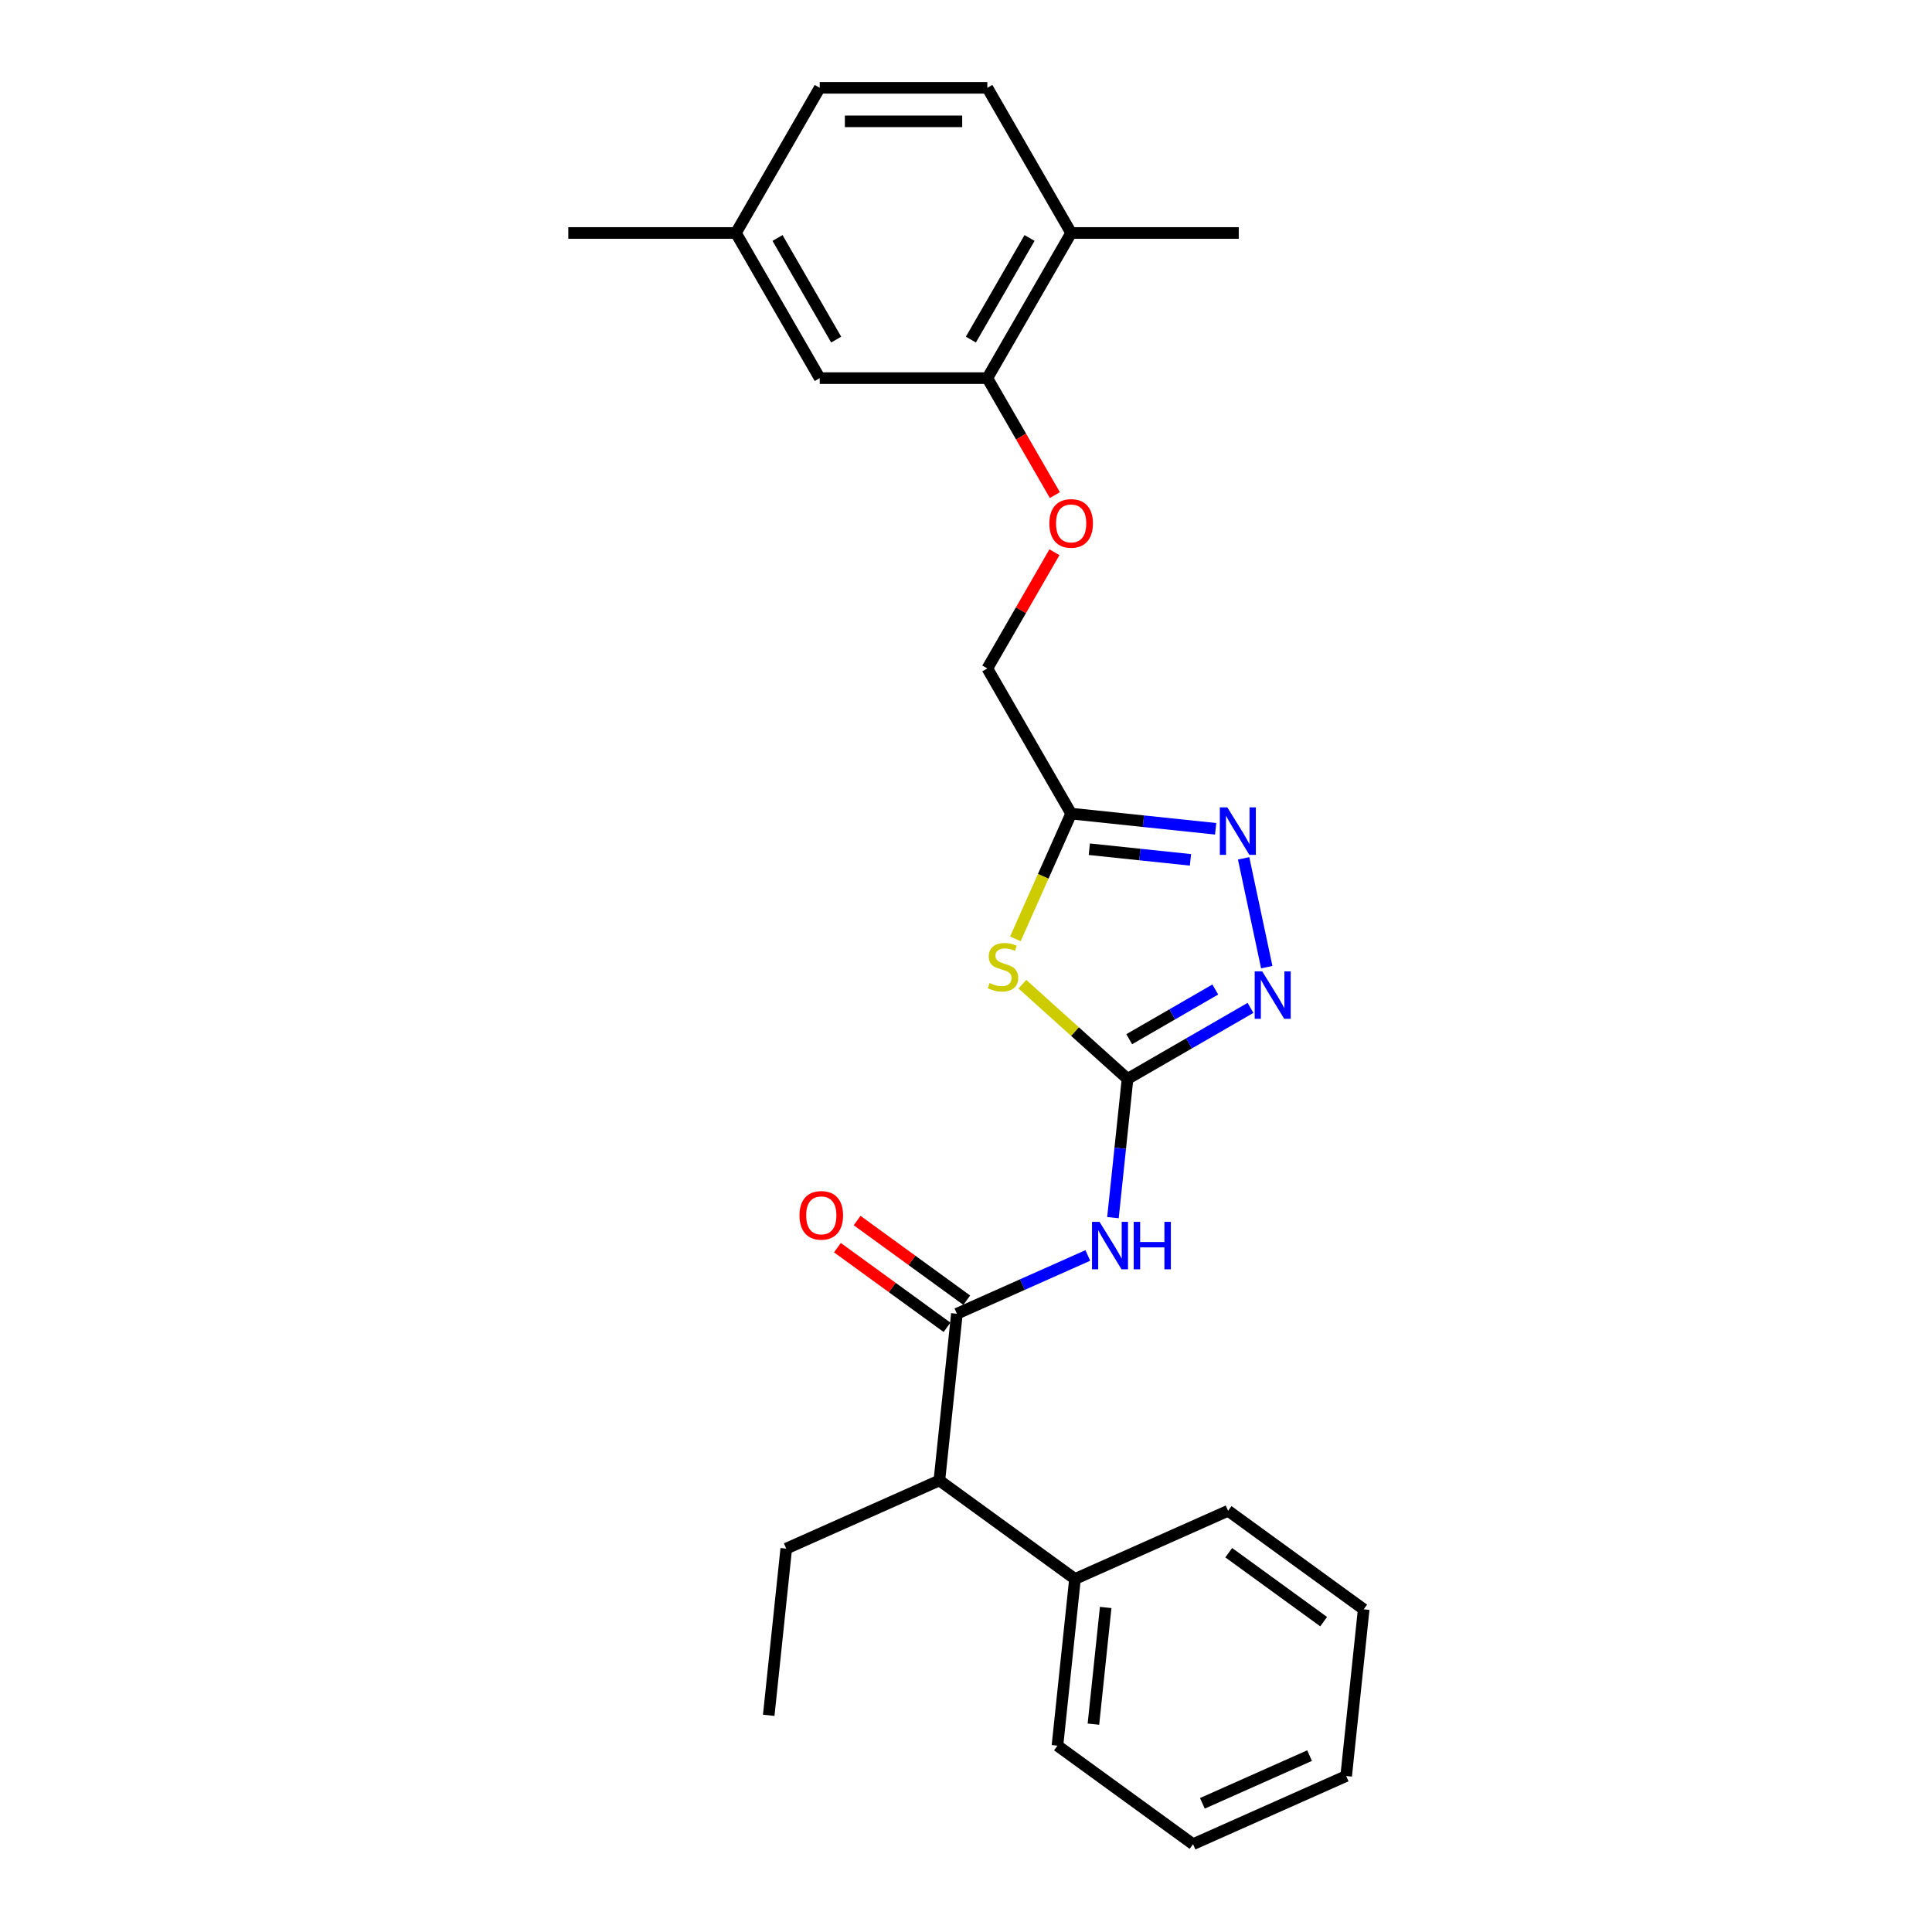 <?xml version='1.0' encoding='iso-8859-1'?>
<svg version='1.1' baseProfile='full'
              xmlns='http://www.w3.org/2000/svg'
                      xmlns:rdkit='http://www.rdkit.org/xml'
                      xmlns:xlink='http://www.w3.org/1999/xlink'
                  xml:space='preserve'
width='1000px' height='1000px' viewBox='0 0 1000 1000'>
<!-- END OF HEADER -->
<rect style='opacity:1.0;fill:#FFFFFF;stroke:none' width='1000' height='1000' x='0' y='0'> </rect>
<path class='bond-0' d='M 583.608,558.427 L 556.395,533.925' style='fill:none;fill-rule:evenodd;stroke:#000000;stroke-width:6px;stroke-linecap:butt;stroke-linejoin:miter;stroke-opacity:1' />
<path class='bond-0' d='M 556.395,533.925 L 529.182,509.422' style='fill:none;fill-rule:evenodd;stroke:#CCCC00;stroke-width:6px;stroke-linecap:butt;stroke-linejoin:miter;stroke-opacity:1' />
<path class='bond-1' d='M 583.608,558.427 L 579.834,594.341' style='fill:none;fill-rule:evenodd;stroke:#000000;stroke-width:6px;stroke-linecap:butt;stroke-linejoin:miter;stroke-opacity:1' />
<path class='bond-1' d='M 579.834,594.341 L 576.059,630.255' style='fill:none;fill-rule:evenodd;stroke:#0000FF;stroke-width:6px;stroke-linecap:butt;stroke-linejoin:miter;stroke-opacity:1' />
<path class='bond-2' d='M 583.608,558.427 L 615.432,540.054' style='fill:none;fill-rule:evenodd;stroke:#000000;stroke-width:6px;stroke-linecap:butt;stroke-linejoin:miter;stroke-opacity:1' />
<path class='bond-2' d='M 615.432,540.054 L 647.255,521.681' style='fill:none;fill-rule:evenodd;stroke:#0000FF;stroke-width:6px;stroke-linecap:butt;stroke-linejoin:miter;stroke-opacity:1' />
<path class='bond-2' d='M 584.48,537.889 L 606.756,525.028' style='fill:none;fill-rule:evenodd;stroke:#000000;stroke-width:6px;stroke-linecap:butt;stroke-linejoin:miter;stroke-opacity:1' />
<path class='bond-2' d='M 606.756,525.028 L 629.032,512.166' style='fill:none;fill-rule:evenodd;stroke:#0000FF;stroke-width:6px;stroke-linecap:butt;stroke-linejoin:miter;stroke-opacity:1' />
<path class='bond-5' d='M 525.556,485.957 L 539.989,453.539' style='fill:none;fill-rule:evenodd;stroke:#CCCC00;stroke-width:6px;stroke-linecap:butt;stroke-linejoin:miter;stroke-opacity:1' />
<path class='bond-5' d='M 539.989,453.539 L 554.423,421.12' style='fill:none;fill-rule:evenodd;stroke:#000000;stroke-width:6px;stroke-linecap:butt;stroke-linejoin:miter;stroke-opacity:1' />
<path class='bond-3' d='M 563.053,649.822 L 529.169,664.909' style='fill:none;fill-rule:evenodd;stroke:#0000FF;stroke-width:6px;stroke-linecap:butt;stroke-linejoin:miter;stroke-opacity:1' />
<path class='bond-3' d='M 529.169,664.909 L 495.284,679.995' style='fill:none;fill-rule:evenodd;stroke:#000000;stroke-width:6px;stroke-linecap:butt;stroke-linejoin:miter;stroke-opacity:1' />
<path class='bond-4' d='M 655.669,500.596 L 643.698,444.273' style='fill:none;fill-rule:evenodd;stroke:#0000FF;stroke-width:6px;stroke-linecap:butt;stroke-linejoin:miter;stroke-opacity:1' />
<path class='bond-7' d='M 495.284,679.995 L 486.216,766.276' style='fill:none;fill-rule:evenodd;stroke:#000000;stroke-width:6px;stroke-linecap:butt;stroke-linejoin:miter;stroke-opacity:1' />
<path class='bond-8' d='M 500.383,672.977 L 472.013,652.365' style='fill:none;fill-rule:evenodd;stroke:#000000;stroke-width:6px;stroke-linecap:butt;stroke-linejoin:miter;stroke-opacity:1' />
<path class='bond-8' d='M 472.013,652.365 L 443.643,631.752' style='fill:none;fill-rule:evenodd;stroke:#FF0000;stroke-width:6px;stroke-linecap:butt;stroke-linejoin:miter;stroke-opacity:1' />
<path class='bond-8' d='M 490.185,687.014 L 461.815,666.402' style='fill:none;fill-rule:evenodd;stroke:#000000;stroke-width:6px;stroke-linecap:butt;stroke-linejoin:miter;stroke-opacity:1' />
<path class='bond-8' d='M 461.815,666.402 L 433.445,645.79' style='fill:none;fill-rule:evenodd;stroke:#FF0000;stroke-width:6px;stroke-linecap:butt;stroke-linejoin:miter;stroke-opacity:1' />
<path class='bond-26' d='M 629.217,428.981 L 591.82,425.051' style='fill:none;fill-rule:evenodd;stroke:#0000FF;stroke-width:6px;stroke-linecap:butt;stroke-linejoin:miter;stroke-opacity:1' />
<path class='bond-26' d='M 591.82,425.051 L 554.423,421.12' style='fill:none;fill-rule:evenodd;stroke:#000000;stroke-width:6px;stroke-linecap:butt;stroke-linejoin:miter;stroke-opacity:1' />
<path class='bond-26' d='M 616.184,445.058 L 590.006,442.307' style='fill:none;fill-rule:evenodd;stroke:#0000FF;stroke-width:6px;stroke-linecap:butt;stroke-linejoin:miter;stroke-opacity:1' />
<path class='bond-26' d='M 590.006,442.307 L 563.828,439.556' style='fill:none;fill-rule:evenodd;stroke:#000000;stroke-width:6px;stroke-linecap:butt;stroke-linejoin:miter;stroke-opacity:1' />
<path class='bond-12' d='M 554.423,421.12 L 511.045,345.987' style='fill:none;fill-rule:evenodd;stroke:#000000;stroke-width:6px;stroke-linecap:butt;stroke-linejoin:miter;stroke-opacity:1' />
<path class='bond-6' d='M 511.045,195.721 L 528.521,225.991' style='fill:none;fill-rule:evenodd;stroke:#000000;stroke-width:6px;stroke-linecap:butt;stroke-linejoin:miter;stroke-opacity:1' />
<path class='bond-6' d='M 528.521,225.991 L 545.998,256.262' style='fill:none;fill-rule:evenodd;stroke:#FF0000;stroke-width:6px;stroke-linecap:butt;stroke-linejoin:miter;stroke-opacity:1' />
<path class='bond-10' d='M 511.045,195.721 L 554.423,120.588' style='fill:none;fill-rule:evenodd;stroke:#000000;stroke-width:6px;stroke-linecap:butt;stroke-linejoin:miter;stroke-opacity:1' />
<path class='bond-10' d='M 502.525,175.775 L 532.89,123.182' style='fill:none;fill-rule:evenodd;stroke:#000000;stroke-width:6px;stroke-linecap:butt;stroke-linejoin:miter;stroke-opacity:1' />
<path class='bond-11' d='M 511.045,195.721 L 424.288,195.721' style='fill:none;fill-rule:evenodd;stroke:#000000;stroke-width:6px;stroke-linecap:butt;stroke-linejoin:miter;stroke-opacity:1' />
<path class='bond-13' d='M 486.216,766.276 L 556.403,817.27' style='fill:none;fill-rule:evenodd;stroke:#000000;stroke-width:6px;stroke-linecap:butt;stroke-linejoin:miter;stroke-opacity:1' />
<path class='bond-17' d='M 486.216,766.276 L 406.96,801.563' style='fill:none;fill-rule:evenodd;stroke:#000000;stroke-width:6px;stroke-linecap:butt;stroke-linejoin:miter;stroke-opacity:1' />
<path class='bond-9' d='M 545.778,285.828 L 528.411,315.908' style='fill:none;fill-rule:evenodd;stroke:#FF0000;stroke-width:6px;stroke-linecap:butt;stroke-linejoin:miter;stroke-opacity:1' />
<path class='bond-9' d='M 528.411,315.908 L 511.045,345.987' style='fill:none;fill-rule:evenodd;stroke:#000000;stroke-width:6px;stroke-linecap:butt;stroke-linejoin:miter;stroke-opacity:1' />
<path class='bond-14' d='M 554.423,120.588 L 511.045,45.455' style='fill:none;fill-rule:evenodd;stroke:#000000;stroke-width:6px;stroke-linecap:butt;stroke-linejoin:miter;stroke-opacity:1' />
<path class='bond-18' d='M 554.423,120.588 L 641.179,120.588' style='fill:none;fill-rule:evenodd;stroke:#000000;stroke-width:6px;stroke-linecap:butt;stroke-linejoin:miter;stroke-opacity:1' />
<path class='bond-15' d='M 424.288,195.721 L 380.91,120.588' style='fill:none;fill-rule:evenodd;stroke:#000000;stroke-width:6px;stroke-linecap:butt;stroke-linejoin:miter;stroke-opacity:1' />
<path class='bond-15' d='M 432.808,175.775 L 402.444,123.182' style='fill:none;fill-rule:evenodd;stroke:#000000;stroke-width:6px;stroke-linecap:butt;stroke-linejoin:miter;stroke-opacity:1' />
<path class='bond-19' d='M 556.403,817.27 L 547.334,903.551' style='fill:none;fill-rule:evenodd;stroke:#000000;stroke-width:6px;stroke-linecap:butt;stroke-linejoin:miter;stroke-opacity:1' />
<path class='bond-19' d='M 572.299,832.026 L 565.951,892.423' style='fill:none;fill-rule:evenodd;stroke:#000000;stroke-width:6px;stroke-linecap:butt;stroke-linejoin:miter;stroke-opacity:1' />
<path class='bond-20' d='M 556.403,817.27 L 635.659,781.983' style='fill:none;fill-rule:evenodd;stroke:#000000;stroke-width:6px;stroke-linecap:butt;stroke-linejoin:miter;stroke-opacity:1' />
<path class='bond-28' d='M 511.045,45.455 L 424.288,45.455' style='fill:none;fill-rule:evenodd;stroke:#000000;stroke-width:6px;stroke-linecap:butt;stroke-linejoin:miter;stroke-opacity:1' />
<path class='bond-28' d='M 498.031,62.806 L 437.302,62.806' style='fill:none;fill-rule:evenodd;stroke:#000000;stroke-width:6px;stroke-linecap:butt;stroke-linejoin:miter;stroke-opacity:1' />
<path class='bond-16' d='M 380.91,120.588 L 424.288,45.455' style='fill:none;fill-rule:evenodd;stroke:#000000;stroke-width:6px;stroke-linecap:butt;stroke-linejoin:miter;stroke-opacity:1' />
<path class='bond-21' d='M 380.91,120.588 L 294.154,120.588' style='fill:none;fill-rule:evenodd;stroke:#000000;stroke-width:6px;stroke-linecap:butt;stroke-linejoin:miter;stroke-opacity:1' />
<path class='bond-22' d='M 406.96,801.563 L 397.891,887.844' style='fill:none;fill-rule:evenodd;stroke:#000000;stroke-width:6px;stroke-linecap:butt;stroke-linejoin:miter;stroke-opacity:1' />
<path class='bond-24' d='M 547.334,903.551 L 617.522,954.545' style='fill:none;fill-rule:evenodd;stroke:#000000;stroke-width:6px;stroke-linecap:butt;stroke-linejoin:miter;stroke-opacity:1' />
<path class='bond-23' d='M 635.659,781.983 L 705.846,832.977' style='fill:none;fill-rule:evenodd;stroke:#000000;stroke-width:6px;stroke-linecap:butt;stroke-linejoin:miter;stroke-opacity:1' />
<path class='bond-23' d='M 635.988,803.67 L 685.119,839.366' style='fill:none;fill-rule:evenodd;stroke:#000000;stroke-width:6px;stroke-linecap:butt;stroke-linejoin:miter;stroke-opacity:1' />
<path class='bond-25' d='M 705.846,832.977 L 696.777,919.258' style='fill:none;fill-rule:evenodd;stroke:#000000;stroke-width:6px;stroke-linecap:butt;stroke-linejoin:miter;stroke-opacity:1' />
<path class='bond-27' d='M 617.522,954.545 L 696.777,919.258' style='fill:none;fill-rule:evenodd;stroke:#000000;stroke-width:6px;stroke-linecap:butt;stroke-linejoin:miter;stroke-opacity:1' />
<path class='bond-27' d='M 622.353,933.401 L 677.832,908.7' style='fill:none;fill-rule:evenodd;stroke:#000000;stroke-width:6px;stroke-linecap:butt;stroke-linejoin:miter;stroke-opacity:1' />
<path  class='atom-1' d='M 512.195 508.809
Q 512.473 508.913, 513.618 509.399
Q 514.763 509.885, 516.013 510.197
Q 517.297 510.474, 518.546 510.474
Q 520.871 510.474, 522.224 509.364
Q 523.578 508.219, 523.578 506.241
Q 523.578 504.887, 522.884 504.055
Q 522.224 503.222, 521.183 502.771
Q 520.142 502.319, 518.407 501.799
Q 516.221 501.14, 514.902 500.515
Q 513.618 499.89, 512.681 498.572
Q 511.779 497.253, 511.779 495.032
Q 511.779 491.943, 513.861 490.035
Q 515.978 488.126, 520.142 488.126
Q 522.988 488.126, 526.215 489.479
L 525.417 492.152
Q 522.467 490.937, 520.246 490.937
Q 517.852 490.937, 516.533 491.943
Q 515.215 492.915, 515.249 494.615
Q 515.249 495.934, 515.909 496.732
Q 516.603 497.53, 517.574 497.982
Q 518.581 498.433, 520.246 498.953
Q 522.467 499.647, 523.786 500.341
Q 525.105 501.035, 526.042 502.458
Q 527.013 503.846, 527.013 506.241
Q 527.013 509.642, 524.723 511.481
Q 522.467 513.285, 518.685 513.285
Q 516.499 513.285, 514.833 512.8
Q 513.202 512.348, 511.258 511.55
L 512.195 508.809
' fill='#CCCC00'/>
<path  class='atom-2' d='M 569.109 632.424
L 577.16 645.437
Q 577.958 646.721, 579.242 649.046
Q 580.526 651.371, 580.595 651.51
L 580.595 632.424
L 583.857 632.424
L 583.857 656.993
L 580.491 656.993
L 571.85 642.765
Q 570.844 641.099, 569.768 639.191
Q 568.727 637.282, 568.415 636.692
L 568.415 656.993
L 565.222 656.993
L 565.222 632.424
L 569.109 632.424
' fill='#0000FF'/>
<path  class='atom-2' d='M 586.807 632.424
L 590.139 632.424
L 590.139 642.869
L 602.701 642.869
L 602.701 632.424
L 606.032 632.424
L 606.032 656.993
L 602.701 656.993
L 602.701 645.645
L 590.139 645.645
L 590.139 656.993
L 586.807 656.993
L 586.807 632.424
' fill='#0000FF'/>
<path  class='atom-3' d='M 653.311 502.764
L 661.362 515.778
Q 662.16 517.062, 663.444 519.387
Q 664.728 521.712, 664.797 521.851
L 664.797 502.764
L 668.059 502.764
L 668.059 527.334
L 664.693 527.334
L 656.052 513.106
Q 655.046 511.44, 653.97 509.531
Q 652.929 507.623, 652.617 507.033
L 652.617 527.334
L 649.424 527.334
L 649.424 502.764
L 653.311 502.764
' fill='#0000FF'/>
<path  class='atom-5' d='M 635.273 417.904
L 643.324 430.917
Q 644.122 432.201, 645.406 434.527
Q 646.69 436.852, 646.759 436.99
L 646.759 417.904
L 650.021 417.904
L 650.021 442.473
L 646.655 442.473
L 638.014 428.245
Q 637.008 426.58, 635.932 424.671
Q 634.891 422.762, 634.579 422.172
L 634.579 442.473
L 631.386 442.473
L 631.386 417.904
L 635.273 417.904
' fill='#0000FF'/>
<path  class='atom-9' d='M 413.818 629.071
Q 413.818 623.171, 416.733 619.874
Q 419.648 616.578, 425.097 616.578
Q 430.545 616.578, 433.46 619.874
Q 436.375 623.171, 436.375 629.071
Q 436.375 635.039, 433.425 638.44
Q 430.476 641.806, 425.097 641.806
Q 419.683 641.806, 416.733 638.44
Q 413.818 635.074, 413.818 629.071
M 425.097 639.03
Q 428.845 639.03, 430.857 636.532
Q 432.905 633.998, 432.905 629.071
Q 432.905 624.247, 430.857 621.818
Q 428.845 619.354, 425.097 619.354
Q 421.349 619.354, 419.301 621.783
Q 417.289 624.212, 417.289 629.071
Q 417.289 634.033, 419.301 636.532
Q 421.349 639.03, 425.097 639.03
' fill='#FF0000'/>
<path  class='atom-10' d='M 543.145 270.923
Q 543.145 265.024, 546.06 261.727
Q 548.975 258.43, 554.423 258.43
Q 559.871 258.43, 562.786 261.727
Q 565.701 265.024, 565.701 270.923
Q 565.701 276.892, 562.751 280.293
Q 559.802 283.659, 554.423 283.659
Q 549.009 283.659, 546.06 280.293
Q 543.145 276.927, 543.145 270.923
M 554.423 280.883
Q 558.171 280.883, 560.183 278.384
Q 562.231 275.851, 562.231 270.923
Q 562.231 266.1, 560.183 263.671
Q 558.171 261.207, 554.423 261.207
Q 550.675 261.207, 548.628 263.636
Q 546.615 266.065, 546.615 270.923
Q 546.615 275.886, 548.628 278.384
Q 550.675 280.883, 554.423 280.883
' fill='#FF0000'/>
</svg>
